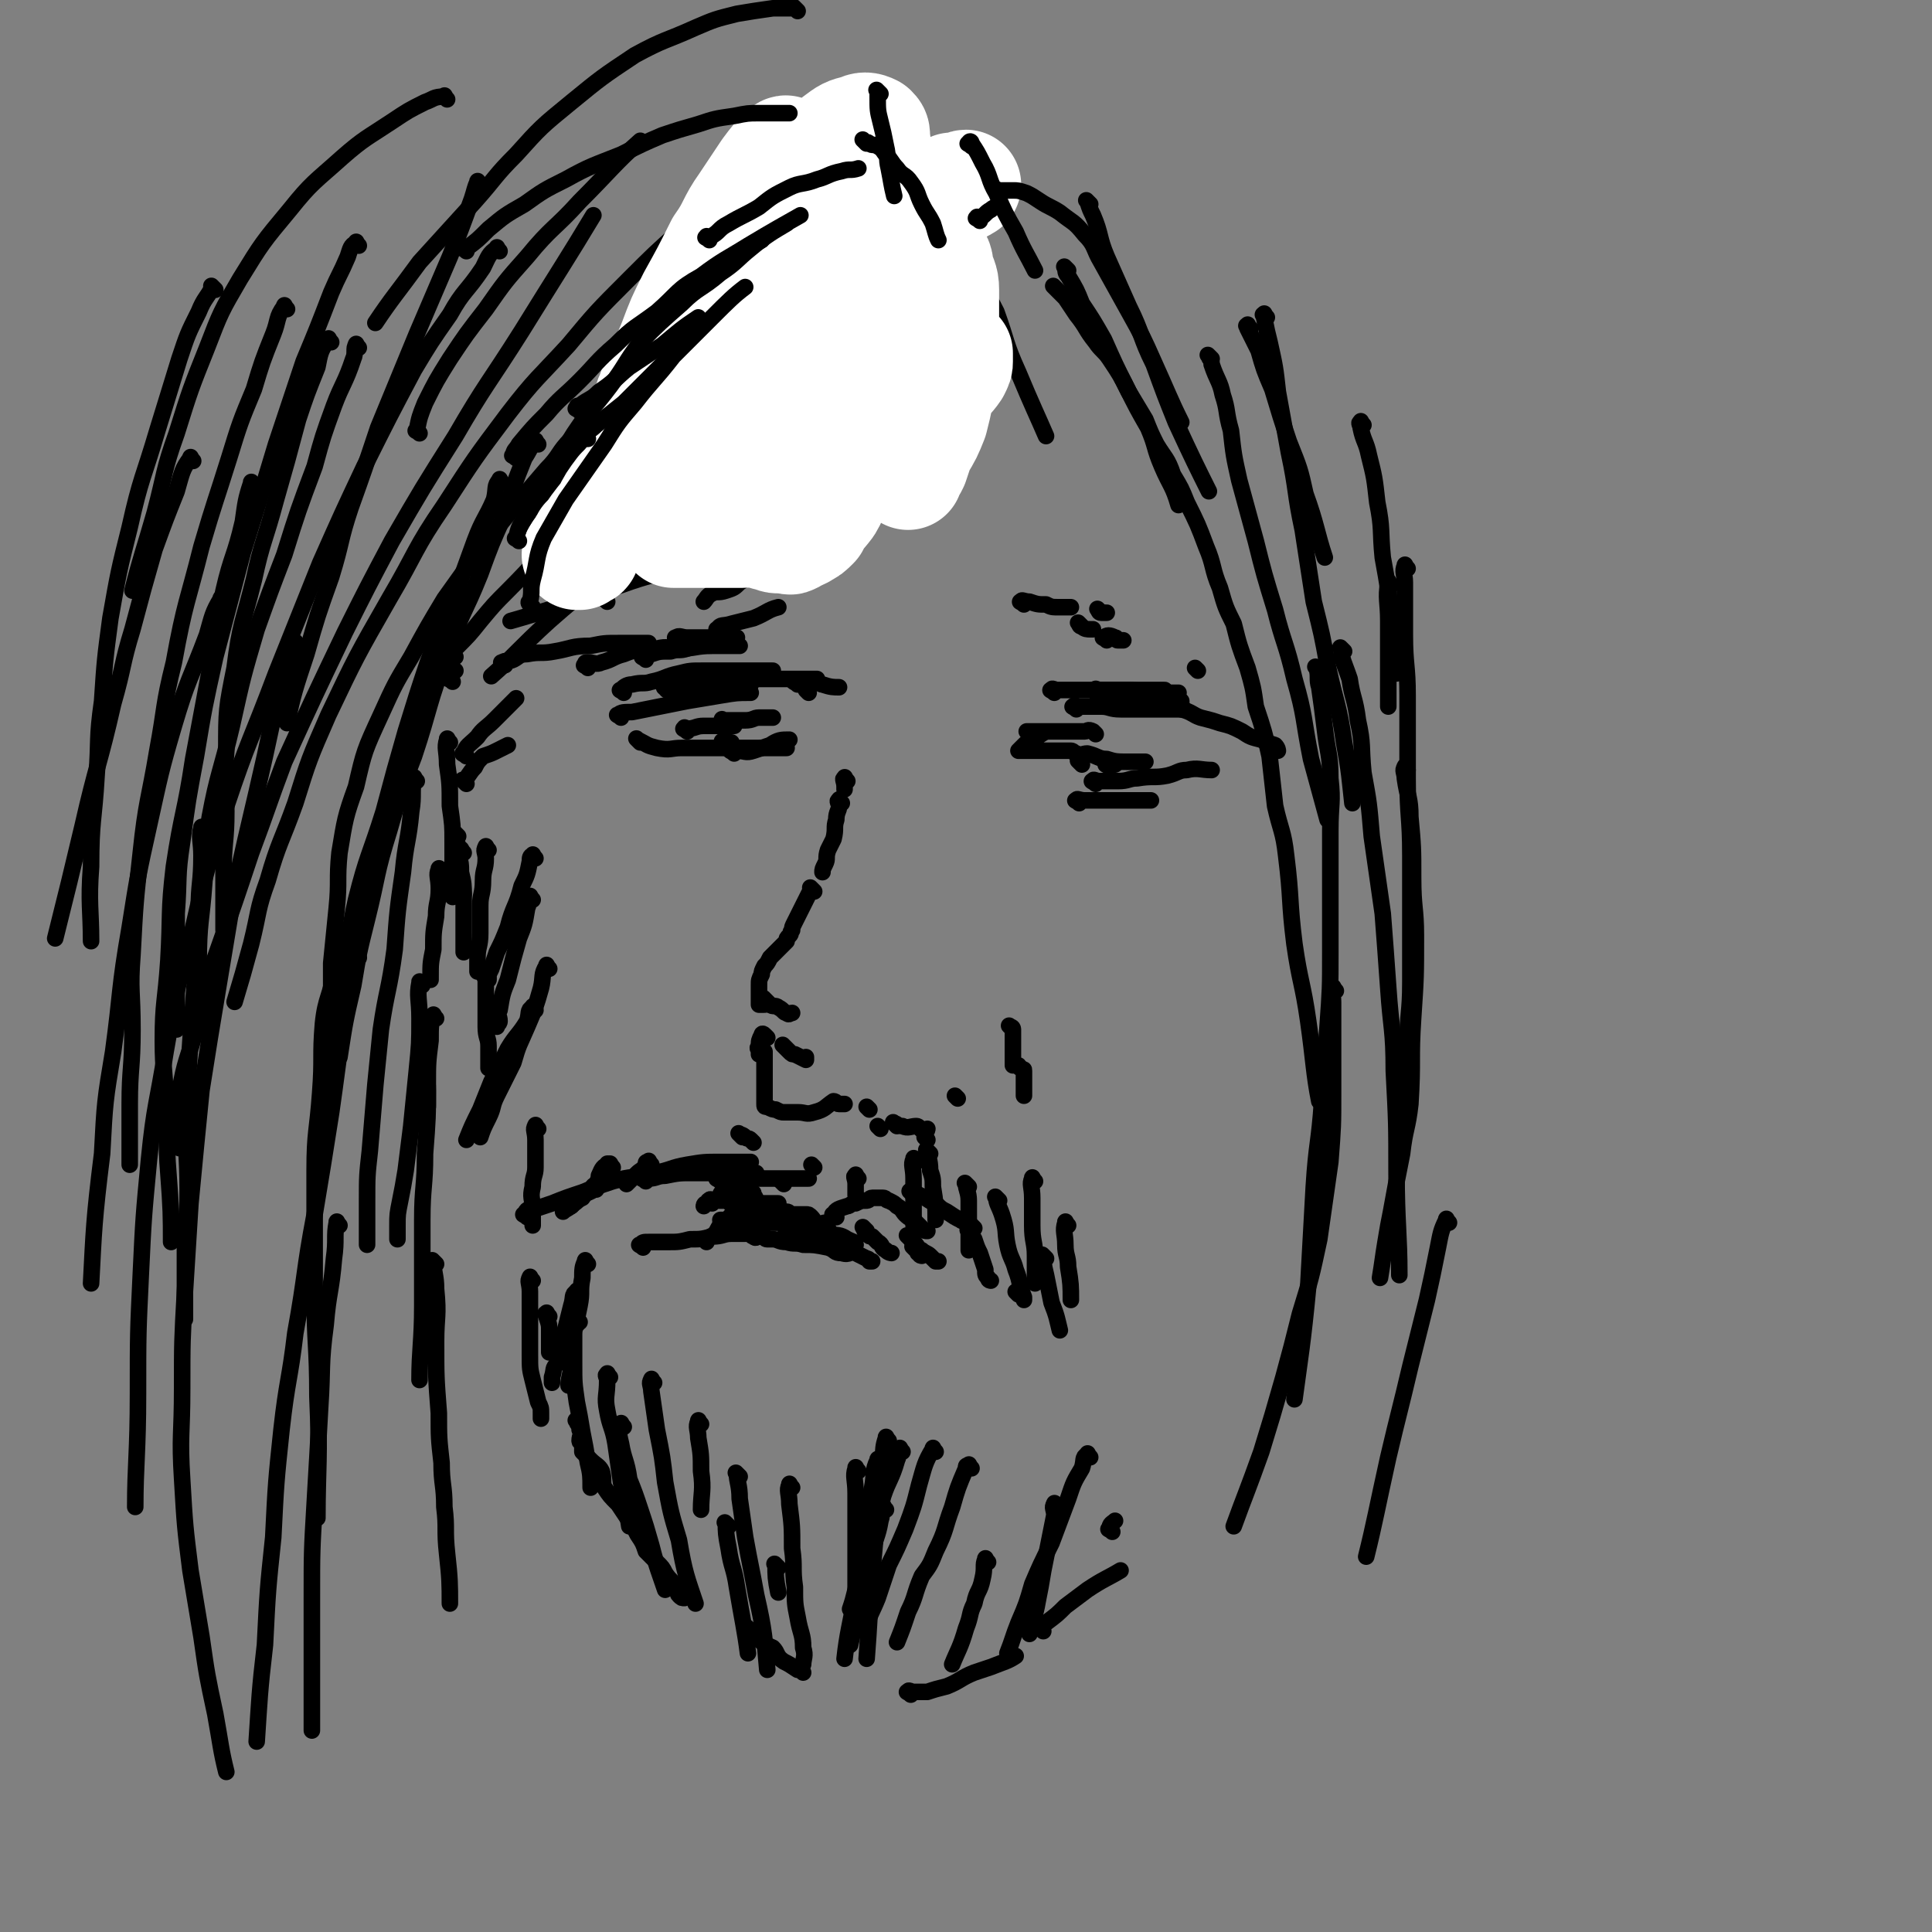 <svg viewBox='0 0 700 700' version='1.1' xmlns='http://www.w3.org/2000/svg' xmlns:xlink='http://www.w3.org/1999/xlink'><rect x="0" y="0" width="700" height="700" fill="#808080" stroke="none"/><g fill='none' stroke='rgb(0,0,0)' stroke-width='6' stroke-linecap='round' stroke-linejoin='round'><path d='M213,242c-1,-1 -2,-1 -1,-1 0,-1 0,-1 1,-1 2,0 3,1 5,0 4,-1 4,-2 8,-3 5,-2 6,-2 12,-2 4,-1 4,0 8,0 6,0 6,-1 12,-1 5,0 6,0 10,0 '/><path d='M245,251c-1,-1 -1,-1 -1,-1 -1,-1 0,0 0,0 1,0 2,0 3,0 3,0 3,-1 6,-1 4,-1 4,-1 8,-1 3,0 3,0 7,0 2,0 2,0 4,0 0,0 0,0 0,0 '/><path d='M243,251c-1,-1 -2,-1 -1,-1 1,-1 2,0 5,0 3,0 3,0 6,0 2,0 2,0 5,0 '/><path d='M225,260c-1,-1 -2,-1 -1,-1 1,-1 2,-1 5,-1 5,-1 5,-1 10,-2 5,-1 5,-1 10,-2 6,-1 6,-1 12,-2 6,-1 6,-1 11,-1 '/><path d='M226,251c-1,-1 -2,-1 -1,-1 1,-1 2,-2 4,-2 4,-1 4,0 7,-1 5,-1 5,-2 10,-3 4,-1 4,-1 9,-1 5,0 5,0 10,0 4,0 4,0 8,0 4,0 4,0 7,0 '/><path d='M242,250c-1,-1 -2,-1 -1,-1 2,-1 3,-1 6,-1 4,0 4,-1 7,-1 6,-1 6,-1 11,-1 6,0 6,0 11,0 6,0 6,0 11,0 5,0 5,0 9,0 '/><path d='M289,248c-1,-1 -2,-1 -1,-1 0,-1 0,0 1,0 3,0 3,0 6,0 2,0 2,1 3,1 3,1 4,1 6,1 '/><path d='M293,251c-1,-1 -1,-1 -1,-1 '/><path d='M232,269c-1,-1 -1,-1 -1,-1 -1,-1 0,0 0,0 4,2 3,2 7,3 5,1 5,0 9,0 5,0 5,0 9,0 5,0 5,0 9,0 4,0 4,0 8,0 4,0 4,0 8,0 2,0 2,0 3,0 1,0 1,0 1,0 '/><path d='M266,273c-1,-1 -2,-1 -1,-1 0,-1 1,0 2,0 3,0 3,1 6,0 3,-1 3,-1 6,-2 3,-2 4,-2 7,-2 '/><path d='M249,265c-1,-1 -2,-1 -1,-1 0,-1 0,0 1,0 3,0 3,-1 6,-1 6,0 7,0 11,0 '/><path d='M263,262c-1,-1 -1,-1 -1,-1 -1,-1 0,0 0,0 1,0 1,0 2,0 3,0 3,0 6,0 3,0 3,-1 5,-1 3,0 3,0 5,0 '/><path d='M263,270c-1,-1 -1,-1 -1,-1 -1,-1 0,0 0,0 0,0 1,0 1,0 1,0 1,0 2,0 '/><path d='M382,251c-1,-1 -2,-1 -1,-1 0,-1 1,0 2,0 2,0 2,0 4,0 5,0 5,0 9,0 5,0 5,0 10,0 4,0 4,0 8,0 4,0 4,0 8,0 '/><path d='M398,251c-1,-1 -2,-1 -1,-1 0,-1 0,0 1,0 3,0 3,0 5,0 3,0 3,0 6,0 4,0 4,1 7,1 3,0 3,0 5,0 3,0 4,0 6,0 '/><path d='M390,257c-1,-1 -2,-1 -1,-1 0,-1 1,0 2,0 4,0 4,0 8,0 3,0 3,1 7,1 5,0 5,0 9,0 4,0 4,0 8,0 3,0 4,0 6,0 '/><path d='M399,255c-1,-1 -2,-1 -1,-1 1,-1 2,0 4,0 4,0 4,0 9,0 3,0 3,0 7,0 2,0 2,0 5,0 2,0 3,0 5,0 0,0 0,1 0,1 0,0 0,0 0,0 '/><path d='M400,254c-1,-1 -2,-1 -1,-1 0,-1 0,0 1,0 2,0 2,0 5,0 3,0 3,1 7,1 4,1 4,2 7,2 5,1 5,0 9,1 4,1 4,2 7,3 4,1 4,1 7,2 4,1 4,1 8,3 3,2 3,2 7,3 2,1 2,1 5,2 1,1 1,2 1,2 0,0 0,0 0,0 '/><path d='M397,266c-1,-1 -1,-1 -1,-1 -2,-1 -2,0 -3,0 -3,0 -3,0 -5,0 -3,0 -3,0 -6,0 -3,0 -3,0 -6,0 -1,0 -1,0 -3,0 0,0 -1,0 -1,0 0,0 1,0 2,0 2,0 2,0 3,0 1,0 2,0 2,0 -2,1 -3,2 -5,3 -2,1 -2,1 -3,2 -1,1 -1,1 -2,2 0,0 0,0 0,0 2,0 2,0 5,0 2,0 2,0 4,0 3,0 3,0 5,0 3,0 3,0 5,0 1,0 1,1 2,1 2,1 2,0 4,0 4,1 4,2 7,2 3,1 4,1 7,1 2,0 2,0 5,0 1,0 1,0 2,0 '/><path d='M391,291c-1,-1 -2,-1 -1,-1 0,-1 1,0 3,0 4,0 4,0 7,0 3,0 3,0 6,0 4,0 4,0 7,0 2,0 2,0 4,0 '/><path d='M397,284c-1,-1 -2,-1 -1,-1 0,-1 1,0 2,0 4,0 4,0 7,0 4,0 4,-1 7,-1 6,-1 6,0 11,-1 4,-1 4,-2 7,-2 4,-1 5,0 9,0 '/><path d='M402,278c-1,-1 -2,-1 -1,-1 0,-1 0,0 1,0 1,0 1,0 2,0 '/><path d='M392,277c-1,-1 -1,-1 -1,-1 -1,-1 0,0 0,0 '/><path d='M277,208c-1,-1 -1,-2 -1,-1 -2,0 -2,0 -4,1 -2,1 -2,2 -4,3 -2,2 -2,2 -5,3 -3,1 -3,0 -5,1 -2,1 -2,2 -3,3 '/><path d='M220,218c-1,-1 -1,-1 -1,-1 '/><path d='M183,241c-1,-1 -2,-1 -1,-1 1,-1 2,0 4,-1 2,-1 2,-2 5,-2 5,-1 5,0 10,-1 6,-1 6,-2 13,-2 5,-1 5,-1 10,-1 6,0 7,0 11,0 '/><path d='M246,232c-1,-1 -2,-1 -1,-1 1,-1 2,0 4,0 3,0 3,0 6,0 3,0 3,0 6,0 3,0 4,0 6,0 '/><path d='M262,232c-1,-1 -1,-1 -1,-1 '/><path d='M307,283c-1,-1 -1,-2 -1,-1 -1,0 0,1 0,3 0,0 0,0 0,1 '/><path d='M305,291c-1,-1 -1,-2 -1,-1 -1,0 0,1 0,2 0,2 -1,2 -1,5 -1,3 0,3 -1,7 -1,2 -1,2 -2,4 -1,3 0,3 -1,5 -1,2 -1,2 -1,3 '/><path d='M295,323c-1,-1 -1,-1 -1,-1 -1,-1 0,0 0,0 -1,2 -1,2 -2,4 -1,2 -1,2 -2,4 -1,2 -1,2 -2,4 -1,2 -1,2 -1,3 -1,1 0,1 -1,2 -1,1 -1,1 -1,2 -1,1 -1,1 -2,2 -1,1 -1,1 -1,1 -2,2 -2,2 -3,3 -1,2 -1,2 -2,3 -1,2 -1,2 -1,3 -1,2 -1,2 -1,4 0,2 0,2 0,3 0,1 0,1 0,2 0,1 0,1 0,2 1,0 1,0 2,0 '/><path d='M278,363c-1,-1 -2,-2 -1,-1 0,0 1,1 2,2 1,1 2,0 3,1 2,1 2,2 3,2 1,1 1,0 2,0 '/><path d='M285,380c-1,-1 -1,-1 -1,-1 -1,-1 0,0 0,0 1,1 1,1 2,2 1,1 1,1 2,1 2,1 2,1 4,2 0,0 0,-1 0,-1 '/><path d='M278,376c-1,-1 -1,-1 -1,-1 -1,-1 -1,0 -1,0 -1,2 -1,2 -1,4 -1,1 0,1 0,1 0,1 0,1 0,2 0,0 0,-1 1,-1 1,0 1,0 1,0 0,0 0,0 0,0 0,2 0,2 0,3 0,3 0,3 0,6 0,2 0,2 0,4 0,1 0,1 0,3 0,1 0,1 0,2 0,1 0,1 0,1 0,1 0,1 1,1 2,1 2,1 3,1 2,1 2,1 3,1 3,0 3,0 5,0 3,0 3,1 6,0 4,-1 4,-2 7,-4 1,0 1,1 2,1 1,0 1,0 2,0 '/><path d='M315,402c-1,-1 -1,-1 -1,-1 '/><path d='M319,409c-1,-1 -1,-1 -1,-1 '/><path d='M336,413c-1,-1 -1,-1 -1,-1 '/><path d='M325,408c-1,-1 -2,-2 -1,-1 1,0 1,1 3,1 2,1 3,0 5,0 1,0 1,1 3,2 1,0 1,-1 1,-1 '/><path d='M347,398c-1,-1 -1,-1 -1,-1 '/><path d='M367,373c-1,-1 -2,-2 -1,-1 0,0 1,0 1,1 0,1 0,1 0,2 0,2 0,2 0,3 0,1 0,1 0,2 0,2 0,2 0,3 0,1 0,1 0,1 0,1 0,1 0,2 0,0 0,0 0,0 1,0 1,0 2,0 0,0 0,1 1,1 1,1 1,0 1,1 0,1 0,1 0,2 0,0 0,0 0,0 0,1 0,1 0,2 0,1 0,1 0,2 0,1 0,1 0,2 0,1 0,1 0,1 '/><path d='M303,441c-1,-1 -2,-1 -1,-1 1,-2 2,-2 5,-3 1,0 1,-1 3,-1 2,-1 2,-1 4,-1 1,0 1,-1 2,-1 1,0 1,0 2,0 1,0 1,0 1,0 1,0 1,0 1,0 1,0 1,1 2,1 2,1 2,1 3,2 2,1 2,2 3,3 2,2 2,1 4,3 1,1 1,1 2,2 1,1 1,1 2,1 '/><path d='M353,451c-1,-1 -1,-1 -1,-1 '/><path d='M300,445c-1,-1 -1,-1 -1,-1 -1,-1 0,-1 0,-1 -1,0 -2,1 -3,0 -1,0 -1,-1 -2,-2 -1,-1 -1,-1 -2,-1 -2,0 -2,0 -5,0 -1,0 -1,-1 -2,-1 -3,0 -3,0 -5,0 -3,0 -3,1 -5,1 -3,0 -3,0 -6,0 -2,0 -2,0 -4,1 -2,1 -2,1 -3,1 -1,0 -1,0 -1,0 0,0 0,1 1,1 1,1 1,2 2,2 2,1 2,1 4,1 2,1 2,0 3,1 2,0 1,1 2,1 1,1 1,0 2,0 1,0 1,0 2,0 0,0 0,1 1,1 1,0 1,0 2,0 2,0 2,1 5,1 3,1 3,0 6,1 4,0 4,0 9,1 3,1 2,2 5,2 3,1 3,-1 5,0 2,1 2,1 4,2 1,0 1,1 1,1 0,0 1,0 1,0 '/><path d='M295,450c-1,-1 -2,-2 -1,-1 0,0 1,1 2,1 2,0 2,0 4,0 3,0 3,0 5,0 2,0 2,1 3,1 1,0 2,0 2,0 0,-1 -1,-1 -3,-2 -3,-2 -3,-1 -6,-2 -3,-1 -3,-1 -6,-2 -3,-1 -3,-2 -7,-2 -2,-1 -3,0 -6,0 -2,0 -2,0 -4,0 -2,0 -2,0 -3,0 '/><path d='M258,436c-1,-1 -2,-1 -1,-1 0,-1 1,0 3,0 2,0 2,0 3,0 2,0 2,1 3,1 2,0 2,0 4,0 0,0 0,0 1,0 2,0 2,0 3,0 0,0 1,0 0,0 0,-1 0,-2 -1,-3 0,-1 0,-1 -1,-1 0,0 -1,0 -1,0 -1,0 -1,0 -2,0 -1,0 -1,-1 -1,-1 -1,0 -1,0 -2,0 -1,0 -1,0 -1,0 -1,0 -1,1 -1,1 -1,0 -1,0 -2,0 -1,0 -1,1 -1,1 -1,1 -1,2 -2,2 -1,1 -2,0 -3,1 -1,0 -1,1 -1,1 '/><path d='M233,452c-1,-1 -2,-1 -1,-1 1,-1 1,-1 3,-1 4,0 4,0 7,0 4,0 4,0 8,-1 4,0 4,0 8,-1 4,0 4,-1 7,-1 1,0 1,0 3,0 1,0 1,0 2,0 '/><path d='M266,437c-1,-1 -2,-1 -1,-1 0,-1 0,0 1,0 2,0 2,0 5,0 2,0 2,0 4,0 2,0 2,0 4,0 2,0 2,0 3,0 '/><path d='M266,442c-1,-1 -2,-2 -1,-1 0,0 1,1 2,1 1,0 1,0 2,0 '/><path d='M270,444c-1,-1 -1,-1 -1,-1 '/><path d='M286,448c-1,-1 -1,-1 -1,-1 '/><path d='M286,448c-1,-1 -2,-1 -1,-1 0,-1 0,0 1,0 2,0 2,0 3,0 2,0 2,1 4,1 2,0 2,0 3,0 1,0 1,0 2,0 '/><path d='M314,446c-1,-1 -2,-2 -1,-1 0,0 0,1 1,2 1,1 1,1 2,1 1,1 1,1 2,2 2,1 1,2 3,3 1,1 2,1 2,1 '/><path d='M332,453c-1,-1 -2,-2 -1,-1 0,0 0,0 1,1 1,1 0,1 1,1 0,1 1,1 1,1 '/><path d='M330,449c-1,-1 -2,-2 -1,-1 0,0 1,1 2,2 2,2 1,2 3,3 1,1 2,1 3,2 1,1 1,1 2,2 1,0 1,0 1,0 '/><path d='M272,443c-1,-1 -1,-2 -1,-1 -2,0 -2,1 -4,1 -3,1 -3,0 -6,1 -1,1 -1,2 -2,3 -1,1 -2,1 -3,2 0,0 0,0 0,1 '/><path d='M236,422c-1,-1 -1,-2 -1,-1 -1,0 -1,0 -1,1 -1,2 -2,2 -3,3 -1,1 -1,1 -2,2 -1,1 -1,1 -2,2 '/><path d='M221,423c-1,-1 -1,-2 -1,-1 -2,1 -2,2 -3,4 0,0 0,1 0,1 '/><path d='M222,423c-1,-1 -1,-2 -1,-1 -2,0 -1,1 -2,3 -2,2 -2,2 -3,4 -2,2 -3,2 -5,5 -2,1 -2,1 -4,3 '/><path d='M191,441c-1,-1 -2,-1 -1,-1 1,-2 1,-2 4,-2 3,-1 3,-1 6,-2 5,-2 5,-2 11,-4 5,-2 5,-2 11,-4 7,-2 7,-1 15,-3 6,-1 6,-2 12,-3 6,-1 6,-1 12,-1 3,0 3,0 6,0 2,0 2,0 3,0 1,0 1,0 2,0 '/><path d='M269,412c-1,-1 -2,-2 -1,-1 0,0 1,0 2,1 1,1 1,0 2,1 0,0 0,0 1,1 '/><path d='M234,428c-1,-1 -2,-1 -1,-1 0,-1 1,0 2,0 3,0 3,-1 6,-1 5,-1 5,-1 10,-1 4,0 4,0 8,0 4,0 4,0 8,0 3,0 4,0 7,0 '/><path d='M261,428c-1,-1 -2,-1 -1,-1 0,-1 0,0 1,0 2,0 3,0 5,0 4,0 4,0 8,0 5,0 5,0 10,0 4,0 5,0 9,0 '/><path d='M331,433c-1,-1 -1,-1 -1,-1 -1,-1 0,0 0,0 1,1 2,0 3,1 3,1 3,2 6,3 2,2 2,2 4,3 3,2 3,2 5,3 1,1 2,0 3,1 1,1 1,1 2,2 '/><path d='M352,447c-1,-1 -2,-2 -1,-1 0,1 1,1 2,3 1,3 1,3 2,5 1,3 1,3 2,6 0,2 0,2 1,3 0,1 1,1 1,1 0,0 0,0 0,0 0,0 0,0 0,0 '/><path d='M369,469c-1,-1 -1,-1 -1,-1 '/><path d='M213,458c-1,-1 -1,-2 -1,-1 -1,2 -1,3 -1,6 -1,5 0,5 -1,10 -1,5 -1,5 -2,9 -1,6 0,6 -1,12 0,4 -1,5 -1,8 '/><path d='M210,479c-1,-1 -1,-2 -1,-1 -1,0 0,0 0,1 -1,3 -1,3 -3,7 -2,4 -2,3 -4,8 -2,2 -1,2 -2,5 0,1 0,1 0,1 0,1 0,1 0,1 0,0 0,0 0,0 '/><path d='M210,469c-1,-1 -1,-2 -1,-1 -2,1 -1,2 -2,5 -1,4 -1,4 -2,8 -1,3 0,3 -1,6 0,1 -1,1 -1,3 0,2 0,2 0,3 '/><path d='M193,464c-1,-1 -1,-2 -1,-1 -1,1 0,2 0,5 0,5 0,5 0,10 0,6 0,6 0,13 0,5 0,5 1,9 1,4 1,4 2,8 1,2 1,2 1,4 0,1 0,1 0,2 '/><path d='M209,480c-1,-1 -1,-2 -1,-1 -1,1 0,2 0,4 0,5 0,6 0,11 0,7 0,7 1,14 1,5 1,5 2,11 1,5 1,5 2,11 1,4 1,5 1,9 '/><path d='M221,499c-1,-1 -1,-2 -1,-1 -1,0 0,1 0,2 0,6 -1,6 0,11 1,6 2,6 3,12 1,7 1,7 2,14 2,8 2,10 3,16 '/><path d='M226,517c-1,-1 -1,-2 -1,-1 -1,2 -1,3 0,7 1,6 2,6 3,13 2,5 2,5 4,11 2,6 2,6 4,13 2,8 3,10 5,16 '/><path d='M237,501c-1,-1 -1,-2 -1,-1 -1,1 0,2 0,4 1,7 1,7 2,14 2,10 2,10 3,19 2,11 2,11 5,21 2,12 3,14 6,23 '/><path d='M254,516c-1,-1 -1,-2 -1,-1 -1,2 0,3 0,6 1,6 1,6 1,12 1,7 0,8 0,14 '/><path d='M264,553c-1,-1 -2,-2 -1,-1 0,3 0,4 1,9 1,7 2,7 3,14 2,12 3,16 4,24 '/><path d='M268,535c-1,-1 -2,-2 -1,-1 0,3 1,4 1,9 1,7 1,7 2,14 2,11 2,10 4,21 3,13 3,16 4,27 '/><path d='M282,568c-1,-1 -2,-2 -1,-1 0,4 0,5 1,10 '/><path d='M287,539c-1,-1 -1,-2 -1,-1 -1,2 0,3 0,7 1,8 1,8 1,16 1,7 0,7 1,14 0,6 0,6 1,11 1,6 2,6 2,11 1,3 0,4 0,6 '/><path d='M311,533c-1,-1 -1,-2 -1,-1 -1,3 0,4 0,9 0,6 0,6 0,13 0,12 0,14 0,25 '/><path d='M322,522c-1,-1 -1,-2 -1,-1 -1,3 -1,4 -1,8 -1,9 -1,9 -2,19 -1,11 -1,11 -2,22 -1,15 -1,18 -2,31 '/><path d='M319,530c-1,-1 -1,-2 -1,-1 -2,4 -1,5 -2,10 -2,8 -2,8 -3,16 -2,11 -2,11 -3,23 -2,11 -3,14 -4,23 '/><path d='M163,269c-1,-1 -1,-2 -1,-1 -1,3 0,4 0,9 1,7 1,7 1,15 1,7 1,7 1,13 0,10 0,12 0,20 '/><path d='M166,303c-1,-1 -2,-2 -1,-1 0,2 1,3 1,7 1,4 1,4 1,7 1,4 1,5 1,8 '/><path d='M168,309c-1,-1 -1,-2 -1,-1 -1,4 0,5 0,10 0,3 1,3 1,7 0,5 0,5 0,11 0,4 0,6 0,9 '/><path d='M177,355c-1,-1 -1,-2 -1,-1 -1,0 0,0 0,1 0,4 0,4 0,8 0,4 0,4 0,9 0,4 1,4 1,7 0,3 0,3 0,5 0,2 0,2 0,3 0,0 0,-1 0,-1 '/><path d='M195,409c-1,-1 -1,-2 -1,-1 -1,1 0,2 0,5 0,5 0,5 0,10 0,3 -1,3 -1,7 -1,4 0,4 0,8 0,3 0,4 0,6 '/><path d='M199,477c-1,-1 -1,-2 -1,-1 -1,0 0,0 0,1 1,3 1,3 1,5 0,2 0,2 0,4 0,2 0,3 0,4 '/><path d='M210,516c-1,-1 -2,-2 -1,-1 0,1 1,1 1,3 1,2 0,2 0,4 0,1 1,0 1,1 0,1 0,1 0,2 0,0 0,0 0,1 0,0 0,0 1,1 1,1 1,1 2,2 2,2 3,2 4,4 1,3 0,4 1,6 2,3 2,3 5,6 2,3 2,3 4,6 2,3 2,3 3,5 2,3 2,3 3,6 2,2 2,2 4,4 2,2 2,2 3,4 2,3 2,2 4,5 1,1 0,2 1,3 1,1 1,1 2,1 '/><path d='M272,591c-1,-1 -2,-2 -1,-1 1,1 2,2 4,4 2,2 3,2 5,3 2,2 1,3 4,5 2,1 2,1 5,3 0,0 1,0 1,0 1,1 1,1 1,1 '/><path d='M330,614c-1,-1 -2,-1 -1,-1 0,-1 1,0 2,0 2,0 2,0 5,0 3,-1 3,-1 7,-2 5,-2 5,-3 10,-5 3,-1 3,-1 6,-2 5,-2 6,-2 9,-4 '/><path d='M378,591c-1,-1 -2,-1 -1,-1 0,-1 1,-1 2,-2 4,-3 4,-3 7,-6 4,-3 4,-3 8,-6 6,-4 7,-4 12,-7 '/><path d='M403,555c-1,-1 -2,-1 -1,-1 0,-2 1,-2 2,-3 '/><path d='M299,124c-1,-1 -1,-2 -1,-1 -1,0 -1,1 -2,2 -2,3 -2,4 -4,7 -6,7 -6,7 -13,15 -6,6 -6,6 -13,13 -9,9 -9,9 -18,18 -8,7 -8,7 -16,15 0,0 0,0 -1,1 '/><path d='M358,128c-1,-1 -1,-2 -1,-1 -1,0 0,1 0,2 -2,4 -2,4 -5,7 -4,8 -4,8 -9,15 -5,6 -5,6 -12,11 -8,6 -9,6 -18,12 -11,6 -11,7 -22,12 -11,5 -11,5 -22,10 -12,4 -12,5 -23,9 -10,4 -10,3 -21,7 -10,3 -10,3 -20,7 -10,3 -13,4 -20,6 '/><path d='M304,155c-1,-1 -1,-2 -1,-1 -1,0 -1,1 -2,1 -6,4 -7,3 -13,7 -9,4 -9,4 -18,10 -9,5 -10,5 -19,11 -9,7 -9,7 -18,14 -9,7 -8,7 -17,14 -9,7 -9,7 -17,14 -11,10 -13,13 -21,20 '/><path d='M217,151c-1,-1 -1,-2 -1,-1 -1,0 0,1 -1,2 -4,4 -5,3 -8,7 -5,5 -4,6 -9,11 -6,7 -6,7 -12,14 -8,10 -8,9 -15,19 -5,7 -5,7 -10,14 -6,10 -6,10 -12,21 -6,10 -6,10 -11,21 -6,13 -6,13 -9,26 -4,11 -4,12 -6,24 -1,10 0,10 -1,20 -1,10 -1,10 -2,20 0,9 0,11 0,18 '/><path d='M182,175c-1,-1 -1,-2 -1,-1 -2,2 -1,3 -2,7 -3,7 -4,7 -7,15 -4,11 -4,11 -8,22 -4,11 -5,11 -9,22 -4,12 -4,12 -8,25 -4,14 -4,14 -8,29 -5,16 -6,16 -10,32 -3,13 -2,14 -4,28 -3,18 -3,18 -5,36 -3,19 -3,23 -5,39 '/><path d='M195,161c-1,-1 -1,-2 -1,-1 -2,2 -2,3 -4,6 -4,10 -4,10 -7,20 -5,11 -5,11 -9,22 -6,15 -7,14 -12,29 -7,18 -6,19 -12,37 -5,13 -5,13 -9,27 -5,16 -4,16 -8,32 -3,12 -3,12 -5,24 -3,13 -3,13 -5,26 '/><path d='M165,238c-1,-1 -2,-1 -1,-1 0,-1 0,-1 1,-2 5,-5 5,-5 9,-10 5,-6 5,-6 10,-11 10,-10 9,-10 19,-19 8,-7 8,-7 16,-12 12,-8 12,-9 24,-16 10,-6 10,-6 20,-12 10,-5 10,-6 20,-11 13,-7 15,-7 26,-12 '/><path d='M283,164c-1,-1 -2,-1 -1,-1 0,-1 1,0 1,-1 5,-3 5,-3 9,-6 6,-4 6,-3 12,-7 8,-5 8,-6 16,-12 7,-5 7,-6 14,-11 11,-8 13,-10 21,-16 '/><path d='M307,162c-1,-1 -2,-1 -1,-1 0,-2 1,-2 2,-3 4,-4 4,-3 8,-7 5,-5 5,-5 10,-10 6,-6 5,-7 11,-13 6,-8 8,-9 13,-15 '/><path d='M320,132c-1,-1 -2,-1 -1,-1 1,-2 2,-2 3,-4 4,-4 3,-4 6,-8 3,-5 3,-4 7,-9 4,-6 5,-7 8,-12 '/><path d='M326,101c-1,-1 -1,-1 -1,-1 '/><path d='M319,58c-1,-1 -1,-2 -1,-1 -5,1 -5,2 -9,5 -8,7 -9,6 -16,14 -9,9 -9,9 -17,20 -9,10 -9,10 -17,21 -9,10 -9,10 -17,21 -6,9 -5,9 -11,18 -6,9 -6,9 -12,18 -5,9 -6,11 -10,18 '/><path d='M270,83c-1,-1 -1,-2 -1,-1 -3,2 -2,3 -5,6 -5,6 -5,6 -10,12 -8,9 -8,9 -15,19 -8,9 -7,9 -14,19 -7,10 -6,10 -13,19 -6,10 -6,9 -12,19 -6,9 -6,10 -11,18 '/><path d='M342,74c-1,-1 -1,-2 -1,-1 -1,0 -1,1 0,2 2,4 2,4 4,7 4,8 3,8 7,15 4,8 5,8 9,16 4,11 3,11 8,22 5,12 7,16 10,23 '/><path d='M387,98c-1,-1 -2,-2 -1,-1 0,1 0,2 1,3 3,5 3,5 5,10 4,6 4,6 8,13 4,9 4,9 8,17 4,8 4,8 8,15 3,7 2,7 5,14 3,7 4,7 6,14 '/><path d='M383,105c-1,-1 -2,-2 -1,-1 1,1 2,2 4,4 2,3 2,3 4,6 4,5 3,5 7,10 2,3 3,3 5,6 4,6 4,6 7,12 3,5 3,5 6,10 2,5 2,5 4,9 3,5 4,5 6,11 3,5 3,5 5,10 4,8 4,8 7,16 3,7 2,8 5,15 2,7 2,7 5,13 2,8 2,8 5,16 2,7 2,7 3,14 3,9 3,9 5,18 1,9 1,9 2,18 2,9 3,9 4,18 2,16 1,16 3,32 2,14 3,14 5,28 2,14 2,19 4,29 '/><path d='M478,243c-1,-1 -1,-1 -1,-1 -1,-1 0,0 0,0 1,3 0,4 1,7 1,7 1,7 2,15 1,9 2,9 2,18 1,9 0,9 0,19 0,11 0,11 0,23 0,10 0,10 0,21 0,13 0,13 -1,27 -1,13 -1,13 -2,27 -1,15 -2,15 -3,31 -1,18 -1,18 -2,36 -2,21 -3,26 -5,41 '/><path d='M484,359c-1,-1 -1,-2 -1,-1 -1,1 0,2 0,5 0,6 0,6 0,13 0,10 0,10 0,20 0,12 0,12 -1,25 -2,14 -2,14 -4,28 -3,14 -3,14 -7,27 -3,12 -3,12 -6,23 -4,14 -4,14 -8,27 -5,14 -6,16 -10,27 '/><path d='M295,49c-1,-1 -1,-1 -1,-1 -1,-1 0,0 0,0 -2,1 -2,1 -4,2 -6,4 -6,4 -11,8 -8,6 -8,5 -16,11 -8,7 -8,7 -16,14 -10,9 -10,9 -19,18 -12,12 -12,12 -22,24 -11,12 -12,12 -22,25 -12,16 -12,16 -23,33 -11,16 -10,17 -20,34 -12,21 -12,21 -22,42 -7,16 -7,16 -12,32 -5,14 -6,14 -10,28 -4,11 -3,11 -6,23 -3,11 -3,11 -6,21 '/><path d='M181,91c-1,-1 -1,-2 -1,-1 -3,2 -3,3 -5,7 -6,9 -7,8 -12,17 -7,10 -7,10 -13,20 -9,17 -9,17 -18,35 -8,17 -8,17 -16,35 -8,20 -8,20 -16,40 -9,24 -10,24 -18,48 -7,22 -7,22 -12,44 -6,22 -6,22 -10,45 -3,19 -4,19 -6,39 -2,21 -2,21 -3,42 -1,21 -1,21 -1,43 0,21 -1,26 -1,41 '/><path d='M108,234c-1,-1 -1,-2 -1,-1 -2,3 -2,4 -3,9 -2,9 -2,9 -5,18 -3,14 -3,14 -6,27 -4,17 -4,17 -8,35 -3,18 -3,18 -6,36 -3,18 -3,18 -6,37 -2,20 -2,20 -4,41 -1,16 -1,16 -2,32 -1,18 -1,18 -1,35 0,17 -1,17 0,33 1,17 1,17 3,33 2,12 2,12 4,24 2,14 2,14 5,28 2,11 2,13 4,21 '/><path d='M65,416c-1,-1 -1,-1 -1,-1 -1,-2 0,-2 0,-3 1,-8 0,-8 1,-16 2,-12 3,-12 6,-23 3,-15 3,-15 8,-29 6,-17 6,-17 12,-35 6,-16 6,-17 12,-33 11,-24 11,-24 22,-47 8,-16 8,-16 17,-33 11,-19 11,-19 23,-38 11,-19 12,-19 24,-38 13,-21 17,-27 26,-42 '/><path d='M152,157c-1,-1 -2,-1 -1,-1 1,-5 1,-5 3,-10 4,-8 4,-8 9,-16 6,-9 6,-9 13,-18 7,-10 7,-10 15,-19 9,-11 10,-10 19,-20 11,-11 13,-14 22,-22 '/></g>
<g fill='none' stroke='rgb(255,255,255)' stroke-width='40' stroke-linecap='round' stroke-linejoin='round'><path d='M302,157c-1,-1 -2,-1 -1,-1 0,-3 0,-3 1,-6 2,-5 2,-5 3,-11 2,-5 2,-5 3,-9 1,-6 2,-6 3,-13 2,-5 2,-5 3,-10 1,-4 1,-4 2,-9 1,-3 1,-3 2,-6 1,-2 1,-4 1,-4 0,-1 0,1 0,2 0,3 0,4 0,7 -1,6 -1,6 -2,13 -1,7 -2,7 -3,13 -2,6 -2,6 -3,12 -1,5 -2,5 -3,11 -1,4 -1,4 -2,8 -1,2 -1,2 -2,4 0,1 0,3 0,2 1,-2 1,-4 2,-7 3,-6 3,-6 6,-13 3,-7 3,-7 6,-14 2,-6 3,-6 5,-12 3,-5 2,-5 5,-10 2,-4 2,-4 4,-8 1,-2 1,-3 3,-4 1,-1 1,-1 2,-1 1,0 1,1 1,1 1,2 2,2 2,5 1,4 2,4 2,8 0,8 0,8 0,16 0,7 0,7 -1,15 -1,8 -1,8 -3,16 -2,5 -2,5 -5,10 -1,3 -1,3 -2,6 -1,2 -1,2 -2,3 0,0 0,1 0,1 0,-1 0,-2 0,-3 1,-5 1,-5 3,-9 2,-5 3,-4 5,-9 2,-5 2,-5 4,-10 2,-4 3,-4 5,-7 1,-2 1,-2 1,-3 0,-1 0,-2 0,-3 0,0 0,1 -1,1 -3,2 -3,2 -6,4 -7,4 -7,3 -13,8 -7,4 -7,5 -14,9 -6,4 -6,4 -13,8 -6,4 -6,4 -13,9 -4,3 -4,3 -8,6 -3,2 -3,2 -6,3 0,0 0,-1 0,-1 -1,0 0,-1 0,-1 2,-3 2,-3 4,-6 2,-3 3,-3 4,-6 2,-2 1,-3 2,-5 0,-1 1,-1 1,-2 0,0 0,0 0,0 -4,1 -4,0 -8,2 -5,3 -5,4 -10,7 -6,3 -7,3 -13,7 -5,2 -5,3 -10,5 -3,2 -3,2 -7,4 -2,1 -3,1 -4,2 0,0 0,0 0,0 0,-1 -1,-1 0,-2 3,-5 4,-5 8,-10 5,-7 6,-7 11,-14 6,-8 7,-8 13,-17 4,-7 4,-8 9,-15 4,-6 5,-5 8,-12 3,-4 2,-4 4,-9 0,-2 0,-2 0,-3 0,0 0,0 0,0 -1,0 -1,-1 -2,0 -5,3 -5,4 -9,8 -5,5 -5,5 -10,10 -6,7 -6,7 -12,15 -5,5 -5,4 -9,9 -3,4 -3,4 -6,8 -1,1 -2,1 -3,2 0,1 0,0 0,0 1,-4 0,-5 2,-9 3,-9 4,-9 8,-19 3,-8 3,-8 7,-16 5,-9 5,-9 10,-19 5,-7 4,-8 9,-15 4,-6 4,-6 8,-12 3,-4 3,-4 6,-7 0,0 1,-1 1,0 1,5 1,5 0,11 -1,6 -2,6 -3,13 -2,5 -1,5 -3,10 -1,3 -1,3 -3,6 -3,7 -3,7 -7,14 -3,6 -3,6 -7,12 -2,4 -2,5 -5,7 0,1 -1,0 -1,-1 1,-5 1,-6 3,-11 4,-11 4,-11 10,-21 4,-9 4,-9 10,-17 6,-9 7,-9 14,-18 5,-5 5,-5 10,-9 4,-3 4,-3 8,-4 2,-1 3,-1 5,0 1,1 1,1 1,3 1,7 1,7 0,14 -1,6 -2,6 -4,13 -3,7 -3,7 -7,14 -5,9 -5,9 -11,17 -3,5 -2,5 -6,9 -3,3 -3,3 -6,5 0,0 0,0 0,0 0,0 0,0 1,0 2,-6 2,-7 5,-12 4,-7 5,-7 10,-13 7,-8 7,-7 14,-15 4,-5 3,-5 8,-10 2,-2 3,-2 6,-4 0,0 0,0 0,0 0,1 1,1 0,2 -3,5 -4,5 -8,10 -4,6 -4,6 -8,12 -5,6 -5,6 -10,11 -3,4 -3,4 -5,8 -1,0 -2,1 -1,1 3,-4 4,-4 9,-9 7,-6 6,-6 13,-12 6,-6 6,-6 12,-11 5,-4 5,-4 10,-7 3,-3 2,-3 6,-5 1,0 1,0 3,0 1,0 1,-1 2,-1 '/><path d='M289,123c-1,-1 -2,-1 -1,-1 1,-4 2,-4 4,-8 3,-5 3,-5 6,-10 4,-8 4,-7 8,-15 2,-3 1,-4 3,-8 1,-2 2,-1 3,-3 0,0 0,0 0,0 -2,4 -1,4 -3,8 -3,8 -4,8 -7,15 -3,8 -2,8 -5,16 -2,7 -2,7 -4,14 -1,6 -1,6 -2,11 0,3 -1,4 0,6 0,0 1,-1 2,-1 2,0 2,0 4,0 3,-1 3,-1 5,-2 3,-1 3,-2 6,-3 2,-1 2,-1 4,-2 1,0 1,0 2,0 0,0 -2,0 -1,0 0,1 1,1 1,2 0,5 0,5 -1,9 -1,6 -1,6 -3,11 -2,5 -3,5 -5,10 -3,5 -2,6 -5,11 -3,4 -3,3 -5,7 -2,2 -2,2 -4,3 -1,1 -1,0 -2,1 -1,0 -1,1 -2,1 -1,1 -1,0 -2,0 -2,0 -2,0 -3,0 -2,0 -2,-1 -4,-1 -2,-1 -2,-1 -5,-1 -2,-1 -2,0 -4,0 -3,0 -3,0 -6,0 -4,0 -4,0 -8,0 -2,0 -2,0 -5,0 -2,0 -2,0 -3,0 -2,0 -2,0 -3,0 0,0 0,0 0,0 0,0 0,0 1,0 0,-1 -1,-1 -1,-2 0,-1 0,-1 1,-3 1,-2 1,-1 1,-3 0,-2 0,-2 0,-3 0,-1 0,-1 0,-1 0,-1 0,-1 -1,-1 -2,0 -2,0 -4,0 -3,0 -3,0 -5,0 -2,0 -2,0 -4,0 -2,0 -1,1 -3,1 -1,0 -1,0 -1,0 -1,0 0,0 0,0 1,-1 0,-2 1,-3 2,-4 2,-3 4,-7 2,-2 2,-2 3,-4 1,-2 1,-2 2,-3 0,0 0,0 0,0 -2,2 -2,2 -4,4 -3,3 -2,4 -4,6 -4,5 -5,5 -8,9 -2,3 -2,3 -4,6 -2,2 -2,3 -3,5 -1,0 -1,0 -1,0 0,0 0,0 0,1 0,0 -1,0 -1,0 -1,1 -1,1 -1,2 0,1 0,1 0,2 0,1 0,1 -1,1 0,0 -1,0 -1,0 0,0 0,1 0,1 0,0 -1,0 -1,0 1,-2 2,-2 3,-4 4,-6 4,-6 8,-11 2,-4 2,-4 5,-8 2,-2 2,-2 4,-4 5,-7 5,-7 11,-14 5,-6 5,-5 10,-11 4,-5 3,-5 7,-9 4,-5 5,-4 9,-9 3,-3 2,-4 5,-6 1,-1 1,-1 2,-1 0,0 0,0 0,0 -2,1 -2,1 -4,2 -3,2 -3,3 -6,5 -5,3 -5,3 -9,6 -3,3 -3,3 -6,6 -2,2 -3,2 -5,3 -2,2 -2,2 -4,3 -1,1 -2,2 -2,1 1,-2 2,-3 4,-6 5,-5 5,-5 10,-10 6,-6 6,-5 11,-11 4,-4 4,-4 8,-8 4,-3 4,-3 7,-6 2,-1 3,-3 3,-2 -1,1 -3,3 -6,6 -3,3 -2,4 -5,8 -4,3 -4,3 -8,6 -1,1 -1,1 -3,3 0,0 0,0 0,0 0,0 0,0 1,0 2,-3 2,-3 5,-5 7,-6 7,-6 13,-11 8,-6 7,-7 15,-13 11,-7 11,-6 21,-14 9,-5 8,-6 16,-12 1,0 1,0 1,0 '/></g>
<g fill='none' stroke='rgb(0,0,0)' stroke-width='6' stroke-linecap='round' stroke-linejoin='round'><path d='M193,220c-1,-1 -1,-1 -1,-1 -1,-1 0,-1 0,-1 1,-4 0,-4 1,-8 2,-7 1,-8 4,-15 4,-7 4,-7 8,-14 7,-10 7,-10 14,-20 5,-8 5,-8 11,-15 7,-9 7,-8 14,-17 7,-7 7,-7 14,-14 6,-6 8,-8 12,-11 '/><path d='M188,196c-1,-1 -2,-1 -1,-1 1,-4 1,-4 3,-7 4,-8 4,-8 9,-16 4,-7 4,-7 9,-15 6,-9 7,-9 13,-17 6,-8 5,-8 11,-16 7,-7 7,-7 15,-14 6,-6 7,-5 14,-11 6,-4 6,-5 11,-9 6,-5 8,-6 13,-9 '/><path d='M187,166c-1,-1 -2,-1 -1,-1 0,-2 1,-2 2,-4 5,-6 5,-6 10,-11 5,-6 6,-6 12,-12 6,-6 6,-7 13,-13 7,-7 7,-6 15,-12 8,-7 7,-8 16,-13 8,-6 9,-6 17,-11 10,-6 12,-7 19,-11 '/><path d='M257,87c-1,-1 -2,-1 -1,-1 0,-1 0,0 1,0 4,-2 3,-3 7,-5 5,-3 6,-3 11,-6 5,-4 5,-4 11,-7 4,-2 5,-1 10,-3 4,-1 4,-2 9,-3 3,-1 3,0 6,-1 '/><path d='M314,52c-1,-1 -1,-1 -1,-1 -1,-1 0,0 0,0 1,1 1,0 2,1 1,1 2,0 3,1 2,1 2,2 3,3 2,2 2,3 4,5 2,3 3,2 5,5 3,4 2,4 4,8 2,4 2,3 4,7 1,3 1,4 2,6 '/><path d='M355,80c-1,-1 -2,-1 -1,-1 0,-1 0,0 1,0 2,-1 2,-2 4,-3 1,-1 2,-1 2,-1 '/><path d='M362,70c-1,-1 -2,-1 -1,-1 0,-1 0,0 1,0 2,0 2,0 5,0 2,0 2,0 5,1 2,1 2,1 5,3 3,2 4,2 7,4 5,4 5,3 9,8 4,4 3,5 6,10 5,9 5,9 10,18 5,9 5,9 9,18 5,11 6,14 10,22 '/><path d='M439,130c-1,-1 -2,-2 -1,-1 0,1 1,1 1,3 2,6 3,6 4,11 2,6 1,6 3,13 1,9 1,9 3,18 3,11 3,11 6,22 3,12 3,12 7,25 3,12 4,12 7,25 4,14 3,14 6,29 3,11 3,11 6,22 '/><path d='M487,236c-1,-1 -2,-2 -1,-1 0,4 1,5 3,11 1,7 2,7 3,15 2,9 1,9 2,19 2,11 2,11 3,23 2,14 2,14 4,28 1,13 1,13 2,27 1,15 2,15 2,30 1,19 1,19 1,37 0,18 1,22 1,37 '/><path d='M122,348c-1,-1 -1,-2 -1,-1 -1,1 0,2 0,5 -1,9 -3,9 -4,19 -1,12 0,12 -1,25 -1,14 -2,14 -2,28 0,22 0,22 0,45 0,18 1,18 1,37 1,22 0,26 0,44 '/><path d='M130,347c-1,-1 -1,-2 -1,-1 -2,3 -1,4 -2,9 -2,9 -2,9 -3,19 -2,14 -2,15 -4,29 -3,19 -3,19 -6,37 -4,21 -3,21 -7,43 -2,17 -3,17 -5,35 -2,19 -2,19 -3,39 -2,19 -2,19 -3,39 -2,17 -2,20 -3,35 '/><path d='M123,444c-1,-1 -1,-2 -1,-1 -1,5 0,6 -1,13 -1,12 -2,12 -3,24 -2,15 -1,15 -2,30 -1,18 -1,18 -2,35 -1,17 -1,17 -1,34 0,24 0,29 0,48 '/><path d='M169,91c-1,-1 -2,-1 -1,-1 0,-1 0,0 1,0 4,-3 4,-3 8,-7 6,-5 6,-5 13,-9 7,-5 7,-5 15,-9 9,-5 10,-5 20,-9 8,-4 8,-4 15,-7 6,-2 6,-2 13,-4 6,-2 6,-2 13,-3 5,-1 5,-1 9,-1 3,0 3,0 7,0 2,0 2,0 4,0 '/><path d='M319,34c-1,-1 -1,-1 -1,-1 -1,-1 0,0 0,0 0,1 0,1 0,2 0,5 0,5 1,9 1,4 1,4 2,9 1,4 0,4 1,8 1,5 1,6 2,10 '/><path d='M289,4c-1,-1 -1,-1 -1,-1 -1,-1 0,0 0,0 -4,0 -4,0 -8,0 -7,1 -7,1 -13,2 -8,2 -8,2 -15,5 -11,5 -11,4 -22,10 -12,8 -12,8 -23,17 -11,9 -11,9 -20,19 -8,8 -7,8 -15,17 -10,11 -10,11 -20,22 -8,11 -10,13 -16,22 '/><path d='M162,36c-1,-1 -1,-2 -1,-1 -4,0 -4,1 -7,2 -6,3 -6,3 -12,7 -9,6 -10,6 -18,13 -10,9 -11,9 -19,19 -10,12 -10,12 -18,25 -7,12 -7,12 -12,25 -6,15 -6,15 -11,31 -5,14 -4,14 -8,29 -4,14 -5,16 -8,28 '/><path d='M78,105c-1,-1 -1,-1 -1,-1 -1,-1 0,0 0,0 -2,4 -3,4 -5,9 -4,8 -4,8 -7,17 -4,13 -4,13 -8,26 -5,17 -6,17 -10,35 -4,16 -4,16 -7,33 -2,15 -2,15 -3,30 -2,14 -1,14 -2,27 -1,17 -2,16 -2,33 -1,13 0,16 0,27 '/><path d='M70,167c-1,-1 -1,-2 -1,-1 -3,4 -3,5 -5,12 -4,10 -4,10 -8,21 -4,14 -4,14 -8,29 -4,13 -3,13 -7,27 -5,22 -6,22 -11,44 -5,21 -5,21 -10,41 '/><path d='M81,218c-1,-1 -1,-2 -1,-1 -3,5 -3,6 -5,13 -6,16 -7,16 -12,33 -5,17 -5,18 -9,36 -4,18 -4,18 -7,37 -4,23 -3,23 -6,45 -3,18 -3,18 -4,37 -3,24 -3,28 -4,47 '/><path d='M177,308c-1,-1 -1,-2 -1,-1 -1,1 0,2 0,4 0,4 -1,4 -1,8 0,5 -1,5 -1,9 0,5 0,5 0,10 0,5 -1,5 -1,9 0,3 0,3 0,5 '/><path d='M194,311c-1,-1 -1,-2 -1,-1 -1,0 -1,1 -1,2 -1,5 -1,5 -3,9 -2,8 -3,7 -5,15 -2,5 -2,5 -4,9 -1,3 -1,3 -2,6 -1,2 -1,2 -1,3 '/><path d='M193,326c-1,-1 -1,-2 -1,-1 -1,1 0,2 -1,4 -1,6 -1,6 -3,11 -2,7 -2,7 -4,15 -2,5 -2,5 -3,11 -1,2 0,2 0,4 0,1 -1,1 -1,2 -1,0 0,-1 0,-1 '/><path d='M199,351c-1,-1 -1,-2 -1,-1 -2,3 -1,4 -2,8 -2,7 -2,7 -5,14 -3,7 -3,6 -5,13 -3,6 -3,6 -6,12 -2,4 -1,4 -3,8 -2,4 -2,4 -3,7 '/><path d='M194,366c-1,-1 -1,-2 -1,-1 -2,1 -1,2 -2,5 -3,5 -4,5 -7,10 -3,6 -3,6 -6,12 -2,5 -2,5 -4,10 -3,6 -3,6 -5,11 '/><path d='M160,316c-1,-1 -1,-2 -1,-1 -1,2 0,3 0,7 0,5 -1,5 -1,10 -1,6 -1,6 -1,12 -1,5 -1,5 -1,10 0,0 0,1 0,1 '/><path d='M151,283c-1,-1 -1,-2 -1,-1 -1,5 0,6 -1,12 -1,11 -2,11 -3,22 -2,14 -2,14 -3,28 -2,15 -3,15 -5,29 -1,10 -1,10 -2,20 -1,12 -1,12 -2,24 -1,9 -1,9 -1,18 0,8 0,10 0,16 '/><path d='M153,357c-1,-1 -1,-2 -1,-1 -1,5 0,6 0,13 0,9 0,9 -1,19 -1,10 -1,10 -2,20 -1,8 -1,8 -2,16 -1,6 -1,6 -2,11 -1,5 -1,5 -1,9 0,2 0,3 0,5 '/><path d='M158,369c-1,-1 -1,-2 -1,-1 -1,3 -1,4 -1,9 -1,8 -1,8 -1,16 0,12 0,12 -1,25 0,12 -1,12 -1,24 0,15 0,15 0,31 0,13 -1,16 -1,27 '/><path d='M158,458c-1,-1 -2,-2 -1,-1 0,4 1,5 1,10 1,10 0,10 0,19 0,13 0,13 1,26 0,9 0,9 1,18 0,8 1,8 1,16 1,8 0,8 1,17 1,9 1,11 1,18 '/><path d='M155,371c-1,-1 -1,-1 -1,-1 -1,-1 0,0 0,0 0,3 0,3 0,7 0,5 0,5 0,9 0,4 1,4 1,9 0,2 0,2 0,4 0,1 0,1 0,2 '/><path d='M169,284c-1,-1 -1,-1 -1,-1 -1,-1 0,0 0,0 2,-2 2,-3 4,-5 1,-2 1,-2 3,-4 3,-1 3,-1 5,-2 2,-1 2,-1 4,-2 '/><path d='M169,274c-1,-1 -2,-1 -1,-1 1,-3 2,-3 5,-6 2,-3 3,-3 6,-6 4,-4 5,-5 8,-8 '/><path d='M164,247c-1,-1 -2,-1 -1,-1 0,-2 1,-2 2,-3 '/><path d='M213,159c-1,-1 -2,-1 -1,-1 1,-2 2,-2 4,-4 5,-4 5,-4 10,-8 4,-4 4,-4 8,-8 5,-5 6,-6 10,-10 '/><path d='M210,149c-1,-1 -2,-1 -1,-1 0,-1 0,-1 1,-1 4,-3 4,-2 7,-5 6,-4 6,-5 11,-9 6,-4 6,-4 12,-8 6,-5 7,-6 13,-10 '/><path d='M242,113c-1,-1 -2,-1 -1,-1 3,-4 4,-4 9,-8 5,-4 5,-4 11,-8 7,-5 8,-5 15,-9 '/><path d='M352,53c-1,-1 -2,-1 -1,-1 0,-1 1,-1 1,0 2,3 2,3 4,7 3,5 2,6 5,11 3,7 3,7 7,14 3,7 4,8 7,14 '/><path d='M395,74c-1,-1 -1,-1 -1,-1 -1,-1 0,0 0,0 1,3 1,3 2,5 3,7 2,8 5,15 4,9 4,9 8,18 5,10 4,11 9,21 4,11 4,11 8,21 6,13 8,17 12,25 '/><path d='M459,115c-1,-1 -1,-2 -1,-1 -1,0 0,0 0,1 1,5 1,5 2,9 2,9 2,9 3,18 2,11 2,11 4,22 3,14 2,14 5,28 2,13 2,13 4,26 3,12 3,12 5,23 3,14 4,14 6,28 2,11 2,13 3,22 '/><path d='M510,206c-1,-1 -1,-2 -1,-1 -1,2 0,3 0,6 0,9 0,9 0,19 0,11 1,11 1,22 0,15 0,15 0,30 0,14 1,14 1,28 0,13 0,13 0,26 0,10 0,10 0,20 0,11 -1,11 -1,22 -1,9 -1,11 -1,18 '/><path d='M510,279c-1,-1 -1,-2 -1,-1 -1,1 0,2 0,4 1,7 2,7 2,14 1,11 1,11 1,22 0,11 1,11 1,21 0,15 0,15 -1,30 -1,15 0,15 -1,31 -1,9 -2,9 -3,18 -2,10 -2,10 -4,21 -1,5 -1,5 -2,11 -1,6 -1,7 -2,13 '/><path d='M525,443c-1,-1 -1,-2 -1,-1 -2,4 -2,5 -3,10 -2,10 -2,10 -4,19 -3,12 -3,12 -6,24 -4,17 -4,16 -8,33 -4,18 -5,24 -8,36 '/><path d='M383,546c-1,-1 -1,-2 -1,-1 -1,1 0,2 0,4 -1,5 -1,5 -2,10 -1,5 -1,5 -2,10 -1,6 -1,6 -2,11 -1,6 -2,7 -3,12 '/><path d='M395,528c-1,-1 -1,-2 -1,-1 -2,1 -1,2 -2,5 -3,5 -3,5 -5,11 -3,8 -3,8 -6,16 -4,8 -4,8 -7,15 -2,7 -2,7 -5,14 -2,5 -2,6 -4,11 '/><path d='M358,566c-1,-1 -1,-2 -1,-1 -1,2 0,3 -1,7 -1,5 -2,4 -3,9 -2,4 -1,4 -3,9 -2,7 -3,8 -5,13 '/><path d='M352,532c-1,-1 -1,-2 -1,-1 -1,0 -1,0 -1,1 -3,7 -3,7 -5,14 -3,8 -2,8 -6,16 -2,5 -2,5 -5,9 -3,7 -2,7 -5,13 -2,6 -2,6 -4,11 '/><path d='M339,526c-1,-1 -1,-2 -1,-1 -3,5 -3,6 -5,13 -2,8 -2,8 -5,16 -3,7 -3,7 -6,13 -2,6 -2,6 -4,12 -2,5 -3,6 -4,10 '/><path d='M327,526c-1,-1 -1,-2 -1,-1 -1,1 0,2 -1,4 -2,7 -3,7 -5,13 -2,7 -1,7 -3,13 -2,6 -3,6 -4,11 -2,5 -2,5 -3,10 -1,4 -1,4 -2,7 '/><path d='M321,547c-1,-1 -1,-2 -1,-1 -1,1 0,2 -1,5 -1,6 -2,6 -3,12 -2,6 -2,6 -3,12 -2,5 -2,5 -3,10 -1,6 -1,7 -2,11 '/><path d='M362,435c-1,-1 -2,-2 -1,-1 0,2 1,3 2,6 2,6 1,6 2,11 1,5 2,5 3,9 2,5 1,5 3,10 0,1 0,1 0,1 '/><path d='M379,456c-1,-1 -2,-2 -1,-1 0,2 0,3 1,7 1,5 1,5 2,10 2,5 2,6 3,10 '/><path d='M387,444c-1,-1 -1,-2 -1,-1 -1,3 0,4 0,8 0,4 1,4 1,8 1,6 1,7 1,12 '/><path d='M375,428c-1,-1 -1,-2 -1,-1 -1,2 0,3 0,7 0,5 0,5 0,10 0,6 1,6 1,11 0,5 0,6 0,10 '/><path d='M351,430c-1,-1 -2,-2 -1,-1 0,2 1,3 1,6 0,4 0,4 0,8 0,5 0,5 0,10 '/><path d='M337,418c-1,-1 -2,-2 -1,-1 0,2 1,3 1,7 1,3 1,3 1,6 1,6 1,7 1,12 '/><path d='M332,421c-1,-1 -1,-2 -1,-1 -1,2 0,3 0,7 0,3 0,3 0,6 0,6 0,7 0,11 '/><path d='M311,427c-1,-1 -1,-2 -1,-1 -1,0 0,1 0,3 0,1 0,1 0,2 0,1 0,2 0,2 '/><path d='M295,423c-1,-1 -1,-1 -1,-1 '/><path d='M284,429c-1,-1 -1,-1 -1,-1 '/><path d='M216,431c-1,-1 -1,-2 -1,-1 -1,0 0,1 0,1 -1,1 -2,1 -4,2 -2,1 -1,2 -3,3 -2,2 -3,2 -4,3 '/><path d='M371,219c-1,-1 -2,-1 -1,-1 0,-1 1,0 3,0 3,1 3,1 6,1 2,1 2,1 5,1 2,0 2,0 4,0 '/><path d='M399,222c-1,-1 -2,-2 -1,-1 0,0 0,1 1,1 1,0 1,0 2,0 '/><path d='M392,227c-1,-1 -2,-2 -1,-1 0,0 0,1 1,1 1,1 2,1 3,1 1,0 1,0 1,0 '/><path d='M401,232c-1,-1 -2,-1 -1,-1 1,-1 2,-1 4,0 1,0 0,1 1,1 1,0 1,0 2,0 '/><path d='M434,243c-1,-1 -1,-1 -1,-1 '/><path d='M234,239c-1,-1 -2,-1 -1,-1 0,-1 1,-1 3,-1 3,-1 3,-1 7,-1 3,-1 3,0 6,-1 3,-1 4,-2 7,-2 '/><path d='M261,229c-1,-1 -2,-1 -1,-1 1,-2 2,-1 5,-2 4,-1 4,-1 8,-2 5,-2 5,-3 9,-4 '/><path d='M453,119c-1,-1 -1,-2 -1,-1 -1,0 0,0 0,1 2,4 2,4 4,8 2,7 2,7 5,14 3,10 3,10 6,19 4,10 4,10 6,19 4,11 4,14 7,23 '/><path d='M494,154c-1,-1 -1,-2 -1,-1 -1,0 0,1 0,2 1,5 2,5 3,10 2,8 2,8 3,17 2,10 1,10 2,20 2,11 2,11 3,22 1,10 1,10 2,20 '/><path d='M504,212c-1,-1 -1,-2 -1,-1 -1,6 0,7 0,14 0,7 0,7 0,15 0,8 0,9 0,16 '/><path d='M174,67c-1,-1 -1,-2 -1,-1 -1,2 -1,3 -2,6 -4,11 -4,11 -8,21 -6,14 -6,14 -12,28 -7,17 -7,17 -14,34 -5,15 -5,15 -10,29 -4,12 -3,12 -7,25 -5,14 -5,14 -9,28 -4,12 -5,15 -7,25 '/><path d='M120,124c-1,-1 -1,-2 -1,-1 -3,4 -3,5 -4,10 -4,10 -4,10 -7,19 -4,15 -4,15 -8,29 -4,15 -5,15 -8,29 -4,16 -5,16 -7,32 -3,15 -3,15 -3,30 -1,11 0,11 0,22 0,11 -1,11 -1,22 0,11 0,14 0,21 '/><path d='M130,126c-1,-1 -1,-2 -1,-1 -1,1 0,3 -1,5 -3,9 -4,9 -7,17 -4,11 -4,11 -7,22 -6,16 -6,16 -11,32 -5,13 -5,13 -10,27 -5,17 -5,17 -9,35 -4,17 -5,17 -8,33 -2,12 -1,12 -2,24 -1,14 -2,14 -2,29 -1,13 -1,17 -1,25 '/><path d='M130,89c-1,-1 -1,-2 -1,-1 -2,1 -2,2 -3,5 -3,7 -3,6 -6,13 -5,13 -5,13 -10,25 -5,15 -5,15 -10,30 -6,20 -6,20 -12,39 -5,19 -5,19 -10,38 -4,18 -4,18 -7,36 -3,16 -3,16 -5,31 -2,13 -1,13 -2,26 0,7 0,7 0,15 0,9 0,9 0,18 0,4 0,5 0,9 '/><path d='M104,112c-1,-1 -1,-2 -1,-1 -3,4 -2,5 -4,10 -4,10 -4,10 -7,20 -5,12 -5,12 -9,25 -5,16 -5,15 -10,32 -5,20 -6,20 -10,42 -4,16 -3,16 -6,32 -3,18 -4,18 -6,37 -2,18 -2,18 -3,37 -1,13 0,13 0,27 0,14 -1,14 -1,27 0,11 0,15 0,22 '/><path d='M92,176c-1,-1 -1,-2 -1,-1 -2,6 -2,7 -3,14 -3,13 -4,12 -7,25 -3,14 -2,14 -5,29 -3,16 -3,16 -6,32 -3,20 -4,19 -7,39 -2,17 -1,17 -2,34 -1,15 -2,15 -2,29 0,12 1,12 1,24 1,12 0,12 1,24 1,13 1,16 1,25 '/><path d='M74,301c-1,-1 -1,-2 -1,-1 -1,3 0,5 0,10 0,10 -1,10 -1,20 -1,11 0,11 -1,21 -1,13 -1,13 -2,26 -1,15 -1,15 -1,29 -1,12 0,12 0,25 0,11 -1,11 -1,22 0,12 0,14 0,25 '/></g>
</svg>